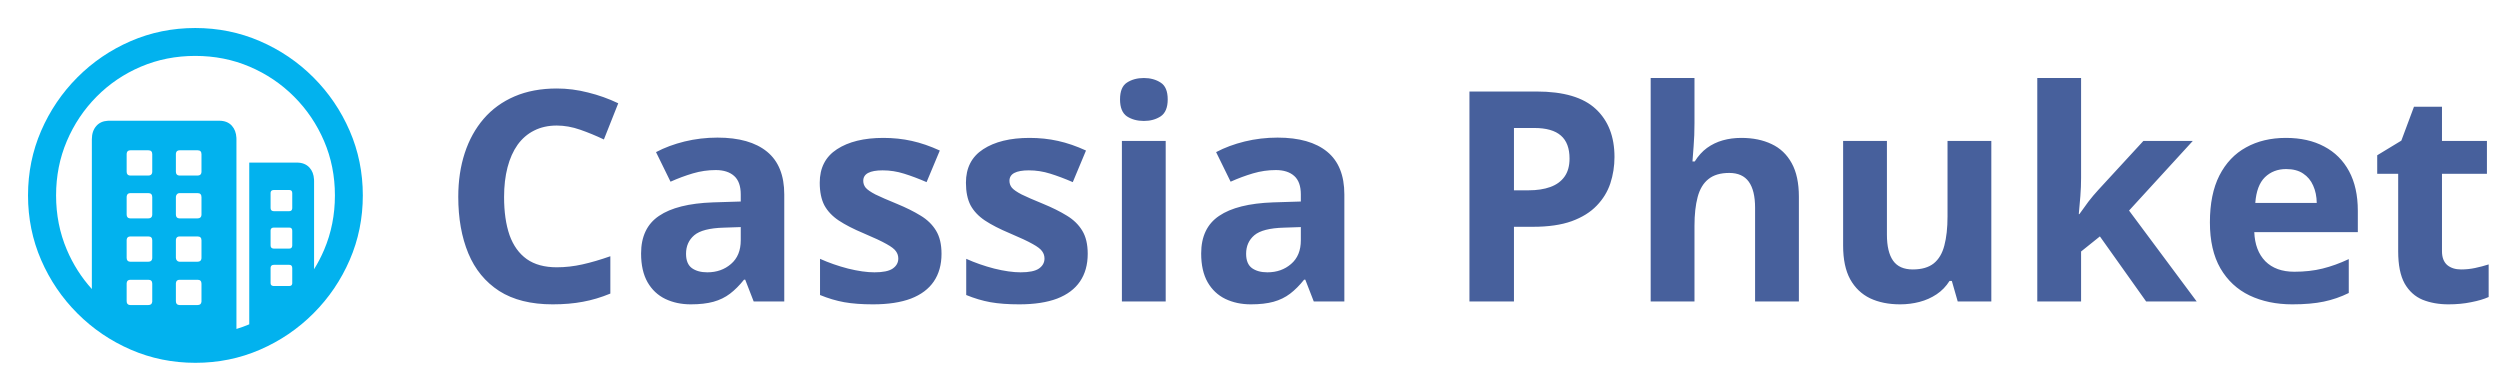 <svg width="510" height="80" viewBox="0 0 510 80" fill="none" xmlns="http://www.w3.org/2000/svg">
<path d="M39.831 5.714C44.496 5.714 48.893 6.607 53.023 8.392C57.152 10.178 60.79 12.644 63.937 15.791C67.084 18.939 69.55 22.571 71.336 26.689C73.122 30.807 74.015 35.199 74.015 39.864C74.015 44.529 73.122 48.92 71.336 53.038C69.55 57.156 67.084 60.789 63.937 63.936C60.79 67.083 57.157 69.55 53.039 71.335C48.921 73.121 44.53 74.014 39.865 74.014C35.2 74.014 30.808 73.121 26.69 71.335C22.572 69.55 18.94 67.083 15.792 63.936C12.645 60.789 10.179 57.156 8.393 53.038C6.608 48.92 5.715 44.529 5.715 39.864C5.715 35.199 6.608 30.807 8.393 26.689C10.179 22.571 12.64 18.939 15.776 15.791C18.912 12.644 22.539 10.178 26.657 8.392C30.775 6.607 35.166 5.714 39.831 5.714ZM39.831 11.405C35.881 11.405 32.187 12.136 28.749 13.598C25.312 15.06 22.299 17.097 19.71 19.709C17.12 22.32 15.095 25.345 13.633 28.782C12.171 32.219 11.44 35.913 11.44 39.864C11.44 43.814 12.171 47.508 13.633 50.946C14.904 53.934 16.606 56.607 18.738 58.963L18.739 28.413C18.739 27.275 19.051 26.36 19.676 25.668C20.244 25.039 21.006 24.696 21.962 24.639L22.254 24.63H44.719C45.835 24.63 46.7 24.976 47.314 25.668C47.867 26.291 48.17 27.094 48.226 28.079L48.235 28.413L48.234 67.108C49.12 66.838 49.991 66.522 50.847 66.162L50.846 33.168H60.556C61.649 33.168 62.508 33.508 63.133 34.189C63.696 34.801 64.005 35.609 64.062 36.61L64.071 36.951L64.071 54.92C64.851 53.664 65.537 52.339 66.13 50.946C67.592 47.508 68.323 43.814 68.323 39.864C68.323 35.913 67.587 32.219 66.113 28.782C64.64 25.345 62.598 22.32 59.986 19.709C57.375 17.097 54.35 15.06 50.913 13.598C47.476 12.136 43.782 11.405 39.831 11.405ZM30.256 57.073H26.607C26.145 57.073 25.89 57.29 25.844 57.723L25.837 57.876V61.425C25.837 61.907 26.044 62.172 26.46 62.221L26.607 62.228H30.256C30.738 62.228 31.003 62.012 31.051 61.578L31.059 61.425V57.876C31.059 57.34 30.791 57.073 30.256 57.073ZM40.3 57.073H36.651C36.189 57.073 35.934 57.29 35.888 57.723L35.881 57.876V61.425C35.881 61.907 36.089 62.172 36.504 62.221L36.651 62.228H40.3C40.782 62.228 41.047 62.012 41.096 61.578L41.103 61.425V57.876C41.103 57.34 40.836 57.073 40.3 57.073ZM59.015 54.026H55.868C55.471 54.026 55.251 54.202 55.207 54.555L55.199 54.696V57.742C55.199 58.099 55.375 58.298 55.728 58.337L55.868 58.345H59.015C59.373 58.345 59.571 58.186 59.611 57.869L59.618 57.742V54.696C59.618 54.249 59.417 54.026 59.015 54.026ZM30.256 48.234H26.607C26.145 48.234 25.89 48.451 25.844 48.885L25.837 49.037V52.586C25.837 53.068 26.044 53.334 26.46 53.382L26.607 53.39H30.256C30.738 53.39 31.003 53.173 31.051 52.739L31.059 52.586V49.037C31.059 48.502 30.791 48.234 30.256 48.234ZM40.3 48.234H36.651C36.189 48.234 35.934 48.451 35.888 48.885L35.881 49.037V52.586C35.881 52.809 35.953 52.999 36.098 53.155C36.214 53.28 36.355 53.355 36.521 53.38L36.651 53.39H40.3C40.782 53.39 41.047 53.173 41.096 52.739L41.103 52.586V49.037C41.103 48.502 40.836 48.234 40.3 48.234ZM59.015 46.426H55.868C55.471 46.426 55.251 46.593 55.207 46.928L55.199 47.062V50.042C55.199 50.438 55.375 50.659 55.728 50.703L55.868 50.711H59.015C59.373 50.711 59.571 50.535 59.611 50.182L59.618 50.042V47.062C59.618 46.638 59.417 46.426 59.015 46.426ZM30.256 39.395H26.607C26.145 39.395 25.89 39.621 25.844 40.073L25.837 40.232V43.748C25.837 44.23 26.044 44.495 26.46 44.543L26.607 44.551H30.256C30.738 44.551 31.003 44.334 31.051 43.9L31.059 43.748V40.232C31.059 39.674 30.791 39.395 30.256 39.395ZM40.3 39.395H36.651C36.427 39.395 36.243 39.473 36.098 39.629C35.982 39.754 35.913 39.908 35.889 40.09L35.881 40.232V43.748C35.881 44.23 36.089 44.495 36.504 44.543L36.651 44.551H40.3C40.782 44.551 41.047 44.334 41.096 43.9L41.103 43.748V40.232C41.103 39.674 40.836 39.395 40.3 39.395ZM59.015 38.759H55.868C55.471 38.759 55.251 38.926 55.207 39.261L55.199 39.395V42.408C55.199 42.805 55.375 43.026 55.728 43.07L55.868 43.078H59.015C59.373 43.078 59.571 42.901 59.611 42.549L59.618 42.408V39.395C59.618 38.971 59.417 38.759 59.015 38.759ZM30.256 30.657H26.607C26.145 30.657 25.89 30.874 25.844 31.308L25.837 31.46V35.009C25.837 35.491 26.044 35.756 26.46 35.805L26.607 35.813H30.256C30.738 35.813 31.003 35.596 31.051 35.162L31.059 35.009V31.46C31.059 30.924 30.791 30.657 30.256 30.657ZM40.3 30.657H36.651C36.189 30.657 35.934 30.874 35.888 31.308L35.881 31.46V35.009C35.881 35.491 36.089 35.756 36.504 35.805L36.651 35.813H40.3C40.782 35.813 41.047 35.596 41.096 35.162L41.103 35.009V31.46C41.103 30.924 40.836 30.657 40.3 30.657Z" fill="#02B2EE"/>
<path d="M113.584 25.611C111.846 25.611 110.303 25.953 108.955 26.637C107.627 27.301 106.504 28.268 105.586 29.537C104.688 30.807 104.004 32.34 103.535 34.137C103.066 35.934 102.832 37.955 102.832 40.201C102.832 43.228 103.203 45.816 103.945 47.965C104.707 50.094 105.879 51.725 107.461 52.857C109.043 53.971 111.084 54.527 113.584 54.527C115.322 54.527 117.061 54.332 118.799 53.941C120.557 53.551 122.461 52.994 124.512 52.272V59.889C122.617 60.67 120.752 61.227 118.916 61.559C117.08 61.91 115.02 62.086 112.734 62.086C108.32 62.086 104.688 61.178 101.836 59.361C99.004 57.525 96.904 54.967 95.537 51.685C94.17 48.385 93.486 44.537 93.486 40.143C93.486 36.9 93.926 33.932 94.805 31.236C95.684 28.541 96.973 26.207 98.672 24.234C100.371 22.262 102.471 20.738 104.971 19.664C107.471 18.59 110.342 18.053 113.584 18.053C115.713 18.053 117.842 18.326 119.971 18.873C122.119 19.4 124.17 20.133 126.123 21.07L123.193 28.453C121.592 27.691 119.98 27.027 118.359 26.461C116.738 25.895 115.146 25.611 113.584 25.611ZM146.367 28.072C150.762 28.072 154.131 29.029 156.475 30.943C158.818 32.857 159.99 35.768 159.99 39.674V61.5H153.75L152.021 57.047H151.787C150.85 58.219 149.893 59.176 148.916 59.918C147.939 60.66 146.816 61.207 145.547 61.559C144.277 61.91 142.734 62.086 140.918 62.086C138.984 62.086 137.246 61.715 135.703 60.973C134.18 60.23 132.979 59.098 132.1 57.574C131.221 56.031 130.781 54.078 130.781 51.715C130.781 48.238 132.002 45.68 134.443 44.039C136.885 42.379 140.547 41.461 145.43 41.285L151.113 41.109V39.674C151.113 37.955 150.664 36.695 149.766 35.895C148.867 35.094 147.617 34.693 146.016 34.693C144.434 34.693 142.881 34.918 141.357 35.367C139.834 35.816 138.311 36.383 136.787 37.066L133.828 31.031C135.566 30.113 137.51 29.391 139.658 28.863C141.826 28.336 144.062 28.072 146.367 28.072ZM151.113 46.324L147.656 46.441C144.766 46.52 142.754 47.037 141.621 47.994C140.508 48.951 139.951 50.211 139.951 51.773C139.951 53.141 140.352 54.117 141.152 54.703C141.953 55.27 142.998 55.553 144.287 55.553C146.201 55.553 147.812 54.986 149.121 53.853C150.449 52.721 151.113 51.109 151.113 49.02V46.324ZM192.07 51.773C192.07 54 191.543 55.885 190.488 57.428C189.453 58.951 187.9 60.113 185.83 60.914C183.76 61.695 181.182 62.086 178.096 62.086C175.811 62.086 173.848 61.94 172.207 61.647C170.586 61.353 168.945 60.865 167.285 60.182V52.799C169.062 53.6 170.967 54.264 172.998 54.791C175.049 55.299 176.846 55.553 178.389 55.553C180.127 55.553 181.367 55.299 182.109 54.791C182.871 54.264 183.252 53.58 183.252 52.74C183.252 52.193 183.096 51.705 182.783 51.275C182.49 50.826 181.846 50.328 180.85 49.781C179.854 49.215 178.291 48.482 176.162 47.584C174.111 46.725 172.422 45.855 171.094 44.977C169.785 44.098 168.809 43.062 168.164 41.871C167.539 40.66 167.227 39.127 167.227 37.272C167.227 34.244 168.398 31.969 170.742 30.445C173.105 28.902 176.26 28.131 180.205 28.131C182.236 28.131 184.17 28.336 186.006 28.746C187.861 29.156 189.766 29.811 191.719 30.709L189.023 37.154C187.402 36.451 185.869 35.875 184.424 35.426C182.998 34.977 181.543 34.752 180.059 34.752C178.75 34.752 177.764 34.928 177.1 35.279C176.436 35.631 176.104 36.168 176.104 36.891C176.104 37.418 176.27 37.887 176.602 38.297C176.953 38.707 177.617 39.166 178.594 39.674C179.59 40.162 181.045 40.797 182.959 41.578C184.814 42.34 186.426 43.141 187.793 43.98C189.16 44.801 190.215 45.826 190.957 47.057C191.699 48.268 192.07 49.84 192.07 51.773ZM221.895 51.773C221.895 54 221.367 55.885 220.312 57.428C219.277 58.951 217.725 60.113 215.654 60.914C213.584 61.695 211.006 62.086 207.92 62.086C205.635 62.086 203.672 61.94 202.031 61.647C200.41 61.353 198.77 60.865 197.109 60.182V52.799C198.887 53.6 200.791 54.264 202.822 54.791C204.873 55.299 206.67 55.553 208.213 55.553C209.951 55.553 211.191 55.299 211.934 54.791C212.695 54.264 213.076 53.58 213.076 52.74C213.076 52.193 212.92 51.705 212.607 51.275C212.314 50.826 211.67 50.328 210.674 49.781C209.678 49.215 208.115 48.482 205.986 47.584C203.936 46.725 202.246 45.855 200.918 44.977C199.609 44.098 198.633 43.062 197.988 41.871C197.363 40.66 197.051 39.127 197.051 37.272C197.051 34.244 198.223 31.969 200.566 30.445C202.93 28.902 206.084 28.131 210.029 28.131C212.061 28.131 213.994 28.336 215.83 28.746C217.686 29.156 219.59 29.811 221.543 30.709L218.848 37.154C217.227 36.451 215.693 35.875 214.248 35.426C212.822 34.977 211.367 34.752 209.883 34.752C208.574 34.752 207.588 34.928 206.924 35.279C206.26 35.631 205.928 36.168 205.928 36.891C205.928 37.418 206.094 37.887 206.426 38.297C206.777 38.707 207.441 39.166 208.418 39.674C209.414 40.162 210.869 40.797 212.783 41.578C214.639 42.34 216.25 43.141 217.617 43.98C218.984 44.801 220.039 45.826 220.781 47.057C221.523 48.268 221.895 49.84 221.895 51.773ZM237.803 28.746V61.5H228.867V28.746H237.803ZM233.35 15.914C234.678 15.914 235.82 16.227 236.777 16.852C237.734 17.457 238.213 18.6 238.213 20.279C238.213 21.939 237.734 23.092 236.777 23.736C235.82 24.361 234.678 24.674 233.35 24.674C232.002 24.674 230.85 24.361 229.893 23.736C228.955 23.092 228.486 21.939 228.486 20.279C228.486 18.6 228.955 17.457 229.893 16.852C230.85 16.227 232.002 15.914 233.35 15.914ZM260.625 28.072C265.02 28.072 268.389 29.029 270.732 30.943C273.076 32.857 274.248 35.768 274.248 39.674V61.5H268.008L266.279 57.047H266.045C265.107 58.219 264.15 59.176 263.174 59.918C262.197 60.66 261.074 61.207 259.805 61.559C258.535 61.91 256.992 62.086 255.176 62.086C253.242 62.086 251.504 61.715 249.961 60.973C248.438 60.23 247.236 59.098 246.357 57.574C245.479 56.031 245.039 54.078 245.039 51.715C245.039 48.238 246.26 45.68 248.701 44.039C251.143 42.379 254.805 41.461 259.688 41.285L265.371 41.109V39.674C265.371 37.955 264.922 36.695 264.023 35.895C263.125 35.094 261.875 34.693 260.273 34.693C258.691 34.693 257.139 34.918 255.615 35.367C254.092 35.816 252.568 36.383 251.045 37.066L248.086 31.031C249.824 30.113 251.768 29.391 253.916 28.863C256.084 28.336 258.32 28.072 260.625 28.072ZM265.371 46.324L261.914 46.441C259.023 46.52 257.012 47.037 255.879 47.994C254.766 48.951 254.209 50.211 254.209 51.773C254.209 53.141 254.609 54.117 255.41 54.703C256.211 55.27 257.256 55.553 258.545 55.553C260.459 55.553 262.07 54.986 263.379 53.853C264.707 52.721 265.371 51.109 265.371 49.02V46.324ZM313.447 18.668C318.975 18.668 323.008 19.859 325.547 22.242C328.086 24.605 329.355 27.867 329.355 32.027C329.355 33.902 329.072 35.699 328.506 37.418C327.939 39.117 327.012 40.631 325.723 41.959C324.453 43.287 322.754 44.342 320.625 45.123C318.496 45.885 315.869 46.266 312.744 46.266H308.848V61.5H299.766V18.668H313.447ZM312.979 26.109H308.848V38.824H311.836C313.535 38.824 315.01 38.6 316.26 38.15C317.51 37.701 318.477 36.998 319.16 36.041C319.844 35.084 320.186 33.853 320.186 32.35C320.186 30.24 319.6 28.678 318.428 27.662C317.256 26.627 315.439 26.109 312.979 26.109ZM345.674 15.914V25.201C345.674 26.822 345.615 28.365 345.498 29.83C345.4 31.295 345.322 32.33 345.264 32.935H345.732C346.436 31.803 347.266 30.885 348.223 30.182C349.199 29.479 350.273 28.961 351.445 28.629C352.617 28.297 353.877 28.131 355.225 28.131C357.588 28.131 359.648 28.551 361.406 29.391C363.164 30.211 364.531 31.51 365.508 33.287C366.484 35.045 366.973 37.33 366.973 40.143V61.5H358.037V42.369C358.037 40.025 357.607 38.258 356.748 37.066C355.889 35.875 354.561 35.279 352.764 35.279C350.967 35.279 349.551 35.699 348.516 36.539C347.48 37.359 346.748 38.58 346.318 40.201C345.889 41.803 345.674 43.766 345.674 46.09V61.5H336.738V15.914H345.674ZM406.23 28.746V61.5H399.375L398.174 57.31H397.705C397.002 58.424 396.123 59.332 395.068 60.035C394.014 60.738 392.852 61.256 391.582 61.588C390.312 61.92 388.994 62.086 387.627 62.086C385.283 62.086 383.242 61.676 381.504 60.855C379.766 60.016 378.408 58.717 377.432 56.959C376.475 55.201 375.996 52.916 375.996 50.103V28.746H384.932V47.877C384.932 50.221 385.352 51.988 386.191 53.18C387.031 54.371 388.369 54.967 390.205 54.967C392.021 54.967 393.447 54.557 394.482 53.736C395.518 52.897 396.24 51.676 396.65 50.074C397.08 48.453 397.295 46.48 397.295 44.156V28.746H406.23ZM424.541 15.914V36.305C424.541 37.535 424.492 38.766 424.395 39.996C424.297 41.227 424.189 42.457 424.072 43.688H424.189C424.795 42.828 425.41 41.978 426.035 41.139C426.68 40.299 427.363 39.488 428.086 38.707L437.256 28.746H447.334L434.326 42.955L448.125 61.5H437.812L428.379 48.228L424.541 51.305V61.5H415.605V15.914H424.541ZM466.318 28.131C469.346 28.131 471.953 28.717 474.141 29.889C476.328 31.041 478.018 32.721 479.209 34.928C480.4 37.135 480.996 39.83 480.996 43.014V47.35H459.873C459.971 49.869 460.723 51.852 462.129 53.297C463.555 54.723 465.527 55.435 468.047 55.435C470.137 55.435 472.051 55.221 473.789 54.791C475.527 54.361 477.314 53.717 479.15 52.857V59.772C477.529 60.572 475.83 61.158 474.053 61.529C472.295 61.9 470.156 62.086 467.637 62.086C464.355 62.086 461.445 61.48 458.906 60.27C456.387 59.059 454.404 57.213 452.959 54.732C451.533 52.252 450.82 49.127 450.82 45.357C450.82 41.529 451.465 38.346 452.754 35.807C454.062 33.248 455.879 31.334 458.203 30.064C460.527 28.775 463.232 28.131 466.318 28.131ZM466.377 34.488C464.639 34.488 463.193 35.045 462.041 36.158C460.908 37.272 460.254 39.02 460.078 41.402H472.617C472.598 40.074 472.354 38.893 471.885 37.857C471.436 36.822 470.752 36.002 469.834 35.397C468.936 34.791 467.783 34.488 466.377 34.488ZM502.061 54.967C503.037 54.967 503.984 54.869 504.902 54.674C505.84 54.478 506.768 54.234 507.686 53.941V60.592C506.729 61.022 505.537 61.373 504.111 61.647C502.705 61.94 501.162 62.086 499.482 62.086C497.529 62.086 495.771 61.773 494.209 61.148C492.666 60.504 491.445 59.4 490.547 57.838C489.668 56.256 489.229 54.059 489.229 51.246V35.455H484.951V31.676L489.873 28.688L492.451 21.773H498.164V28.746H507.334V35.455H498.164V51.246C498.164 52.496 498.516 53.434 499.219 54.059C499.941 54.664 500.889 54.967 502.061 54.967Z" fill="#47609C"/>
</svg>
